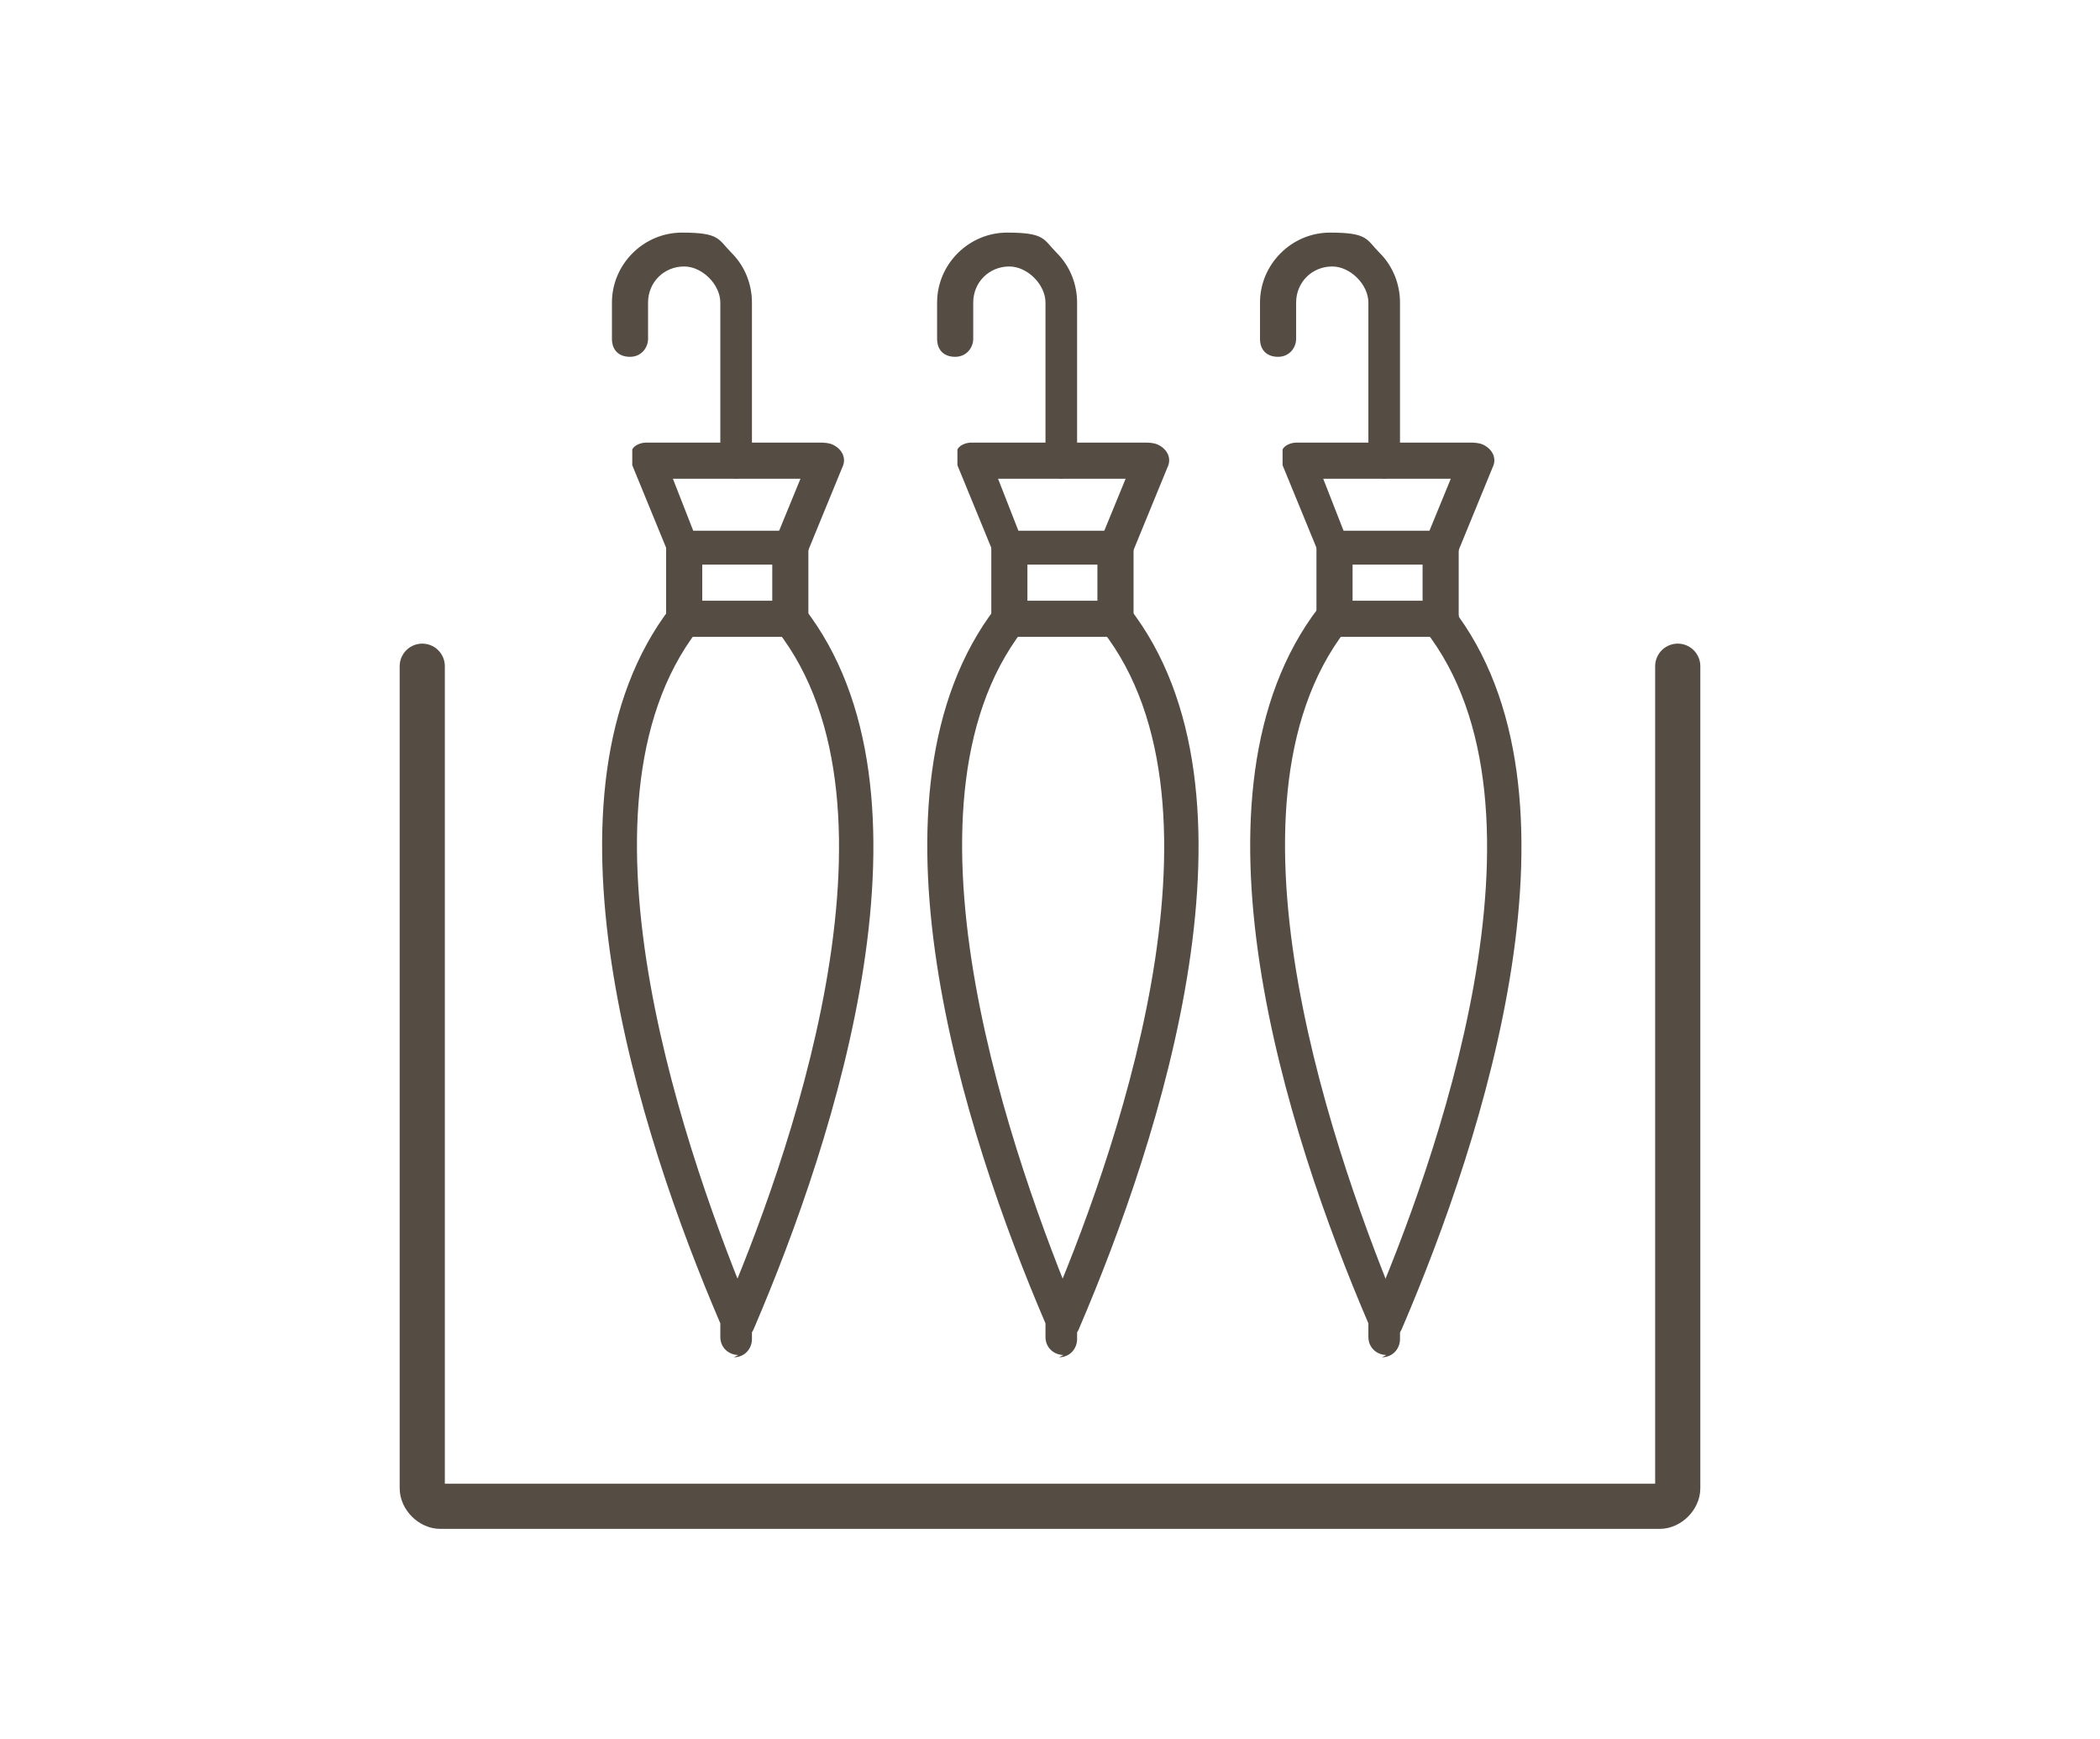 <?xml version="1.0" encoding="UTF-8"?>
<svg id="_レイヤー_1" data-name="レイヤー 1" xmlns="http://www.w3.org/2000/svg" version="1.1" viewBox="0 0 93 77">
  <defs>
    <style>
      .cls-1 {
        fill: none;
        stroke: #554c44;
        stroke-linecap: round;
        stroke-linejoin: round;
        stroke-width: 2px;
      }

      .cls-2 {
        fill: #554c44;
        stroke-width: 0px;
      }
    </style>
  </defs>
  <g>
    <path class="cls-2" d="M32.7,21.2c-.4,0-.8-.3-.8-.8v-7c0-.4-.2-.8-.5-1.1s-.7-.5-1.1-.5c-.9,0-1.6.7-1.6,1.6v1.6c0,.4-.3.8-.8.8s-.8-.3-.8-.8v-1.6c0-1.7,1.4-3.1,3.1-3.1s1.6.3,2.2.9.9,1.4.9,2.2v7c0,.4-.3.8-.8.8Z"/>
    <path class="cls-2" d="M32.7,60c-.4,0-.8-.3-.8-.8v-.6c-3.6-8.4-8.5-23.5-2.2-31.7.3-.3.8-.4,1.1-.1.3.3.4.8.1,1.1-6.1,7.9-.3,23.8,2.4,30.3,0,0,0,.2,0,.3v.8c0,.4-.3.8-.8.8Z"/>
    <path class="cls-2" d="M35,25h-4.7c-.3,0-.6-.2-.7-.5l-1.6-3.9c0-.2,0-.5,0-.7.1-.2.4-.3.6-.3h7.8c.4,0,.8.3.8.8s-.3.8-.8.8h-6.6l.9,2.3h4.1c.4,0,.8.3.8.8s-.3.8-.8.8Z"/>
    <path class="cls-2" d="M35,28.2h-4.7c-.4,0-.8-.3-.8-.8v-3.1c0-.4.3-.8.8-.8s.8.3.8.8v2.3h3.9c.4,0,.8.3.8.8s-.3.8-.8.8Z"/>
    <path class="cls-2" d="M32.7,59.2c-.1,0-.2,0-.3,0-.4-.2-.6-.6-.4-1,2.8-6.5,8.6-22.4,2.4-30.3-.3-.3-.2-.8.1-1.1.3-.3.8-.2,1.1.1,6.4,8.2,1.4,23.5-2.2,31.9-.1.3-.4.5-.7.5Z"/>
    <path class="cls-2" d="M35,25c0,0-.2,0-.3,0-.4-.2-.6-.6-.4-1l1.6-3.9c.2-.4.6-.6,1-.4.4.2.6.6.4,1l-1.6,3.9c-.1.3-.4.5-.7.5Z"/>
    <path class="cls-2" d="M35,28.2c-.4,0-.8-.3-.8-.8v-3.1c0-.4.3-.8.8-.8s.8.3.8.8v3.1c0,.4-.3.8-.8.8Z"/>
  </g>
  <g>
    <path class="cls-2" d="M47.1,21.2c-.4,0-.8-.3-.8-.8v-7c0-.4-.2-.8-.5-1.1s-.7-.5-1.1-.5c-.9,0-1.6.7-1.6,1.6v1.6c0,.4-.3.8-.8.8s-.8-.3-.8-.8v-1.6c0-1.7,1.4-3.1,3.1-3.1s1.6.3,2.2.9.9,1.4.9,2.2v7c0,.4-.3.8-.8.8Z"/>
    <path class="cls-2" d="M47.1,60c-.4,0-.8-.3-.8-.8v-.6c-3.6-8.4-8.5-23.5-2.2-31.7.3-.3.8-.4,1.1-.1.3.3.4.8.1,1.1-6.1,7.9-.3,23.8,2.4,30.3,0,0,0,.2,0,.3v.8c0,.4-.3.8-.8.8Z"/>
    <path class="cls-2" d="M49.4,25h-4.7c-.3,0-.6-.2-.7-.5l-1.6-3.9c0-.2,0-.5,0-.7.1-.2.4-.3.6-.3h7.8c.4,0,.8.3.8.8s-.3.8-.8.8h-6.6l.9,2.3h4.1c.4,0,.8.3.8.8s-.3.8-.8.8Z"/>
    <path class="cls-2" d="M49.4,28.2h-4.7c-.4,0-.8-.3-.8-.8v-3.1c0-.4.3-.8.8-.8s.8.3.8.8v2.3h3.9c.4,0,.8.3.8.8s-.3.8-.8.8Z"/>
    <path class="cls-2" d="M47.1,59.2c-.1,0-.2,0-.3,0-.4-.2-.6-.6-.4-1,2.8-6.5,8.6-22.4,2.4-30.3-.3-.3-.2-.8.1-1.1.3-.3.8-.2,1.1.1,6.4,8.2,1.4,23.5-2.2,31.9-.1.3-.4.5-.7.5Z"/>
    <path class="cls-2" d="M49.4,25c0,0-.2,0-.3,0-.4-.2-.6-.6-.4-1l1.6-3.9c.2-.4.6-.6,1-.4.4.2.6.6.4,1l-1.6,3.9c-.1.3-.4.5-.7.5Z"/>
    <path class="cls-2" d="M49.4,28.2c-.4,0-.8-.3-.8-.8v-3.1c0-.4.3-.8.8-.8s.8.3.8.8v3.1c0,.4-.3.8-.8.8Z"/>
  </g>
  <g>
    <path class="cls-2" d="M61.4,21.2c-.4,0-.8-.3-.8-.8v-7c0-.4-.2-.8-.5-1.1s-.7-.5-1.1-.5c-.9,0-1.6.7-1.6,1.6v1.6c0,.4-.3.8-.8.8s-.8-.3-.8-.8v-1.6c0-1.7,1.4-3.1,3.1-3.1s1.6.3,2.2.9.9,1.4.9,2.2v7c0,.4-.3.8-.8.8Z"/>
    <path class="cls-2" d="M61.4,60c-.4,0-.8-.3-.8-.8v-.6c-3.6-8.4-8.5-23.5-2.2-31.7.3-.3.8-.4,1.1-.1.3.3.4.8.1,1.1-6.1,7.9-.3,23.8,2.4,30.3,0,0,0,.2,0,.3v.8c0,.4-.3.8-.8.8Z"/>
    <path class="cls-2" d="M63.8,25h-4.7c-.3,0-.6-.2-.7-.5l-1.6-3.9c0-.2,0-.5,0-.7.1-.2.4-.3.6-.3h7.8c.4,0,.8.3.8.8s-.3.8-.8.8h-6.6l.9,2.3h4.1c.4,0,.8.3.8.8s-.3.8-.8.8Z"/>
    <path class="cls-2" d="M63.8,28.2h-4.7c-.4,0-.8-.3-.8-.8v-3.1c0-.4.3-.8.8-.8s.8.3.8.8v2.3h3.9c.4,0,.8.3.8.8s-.3.8-.8.8Z"/>
    <path class="cls-2" d="M61.4,59.2c-.1,0-.2,0-.3,0-.4-.2-.6-.6-.4-1,2.8-6.5,8.6-22.4,2.4-30.3-.3-.3-.2-.8.1-1.1.3-.3.8-.2,1.1.1,6.4,8.2,1.4,23.5-2.2,31.9-.1.3-.4.5-.7.5Z"/>
    <path class="cls-2" d="M63.8,25c0,0-.2,0-.3,0-.4-.2-.6-.6-.4-1l1.6-3.9c.2-.4.6-.6,1-.4.4.2.6.6.4,1l-1.6,3.9c-.1.3-.4.5-.7.5Z"/>
    <path class="cls-2" d="M63.8,28.2c-.4,0-.8-.3-.8-.8v-3.1c0-.4.3-.8.8-.8s.8.3.8.8v3.1c0,.4-.3.8-.8.8Z"/>
  </g>
  <path class="cls-1" d="M74.3,29.5v36.4c0,.4-.4.8-.8.8H19.5c-.4,0-.8-.4-.8-.8V29.5"/>
</svg>
